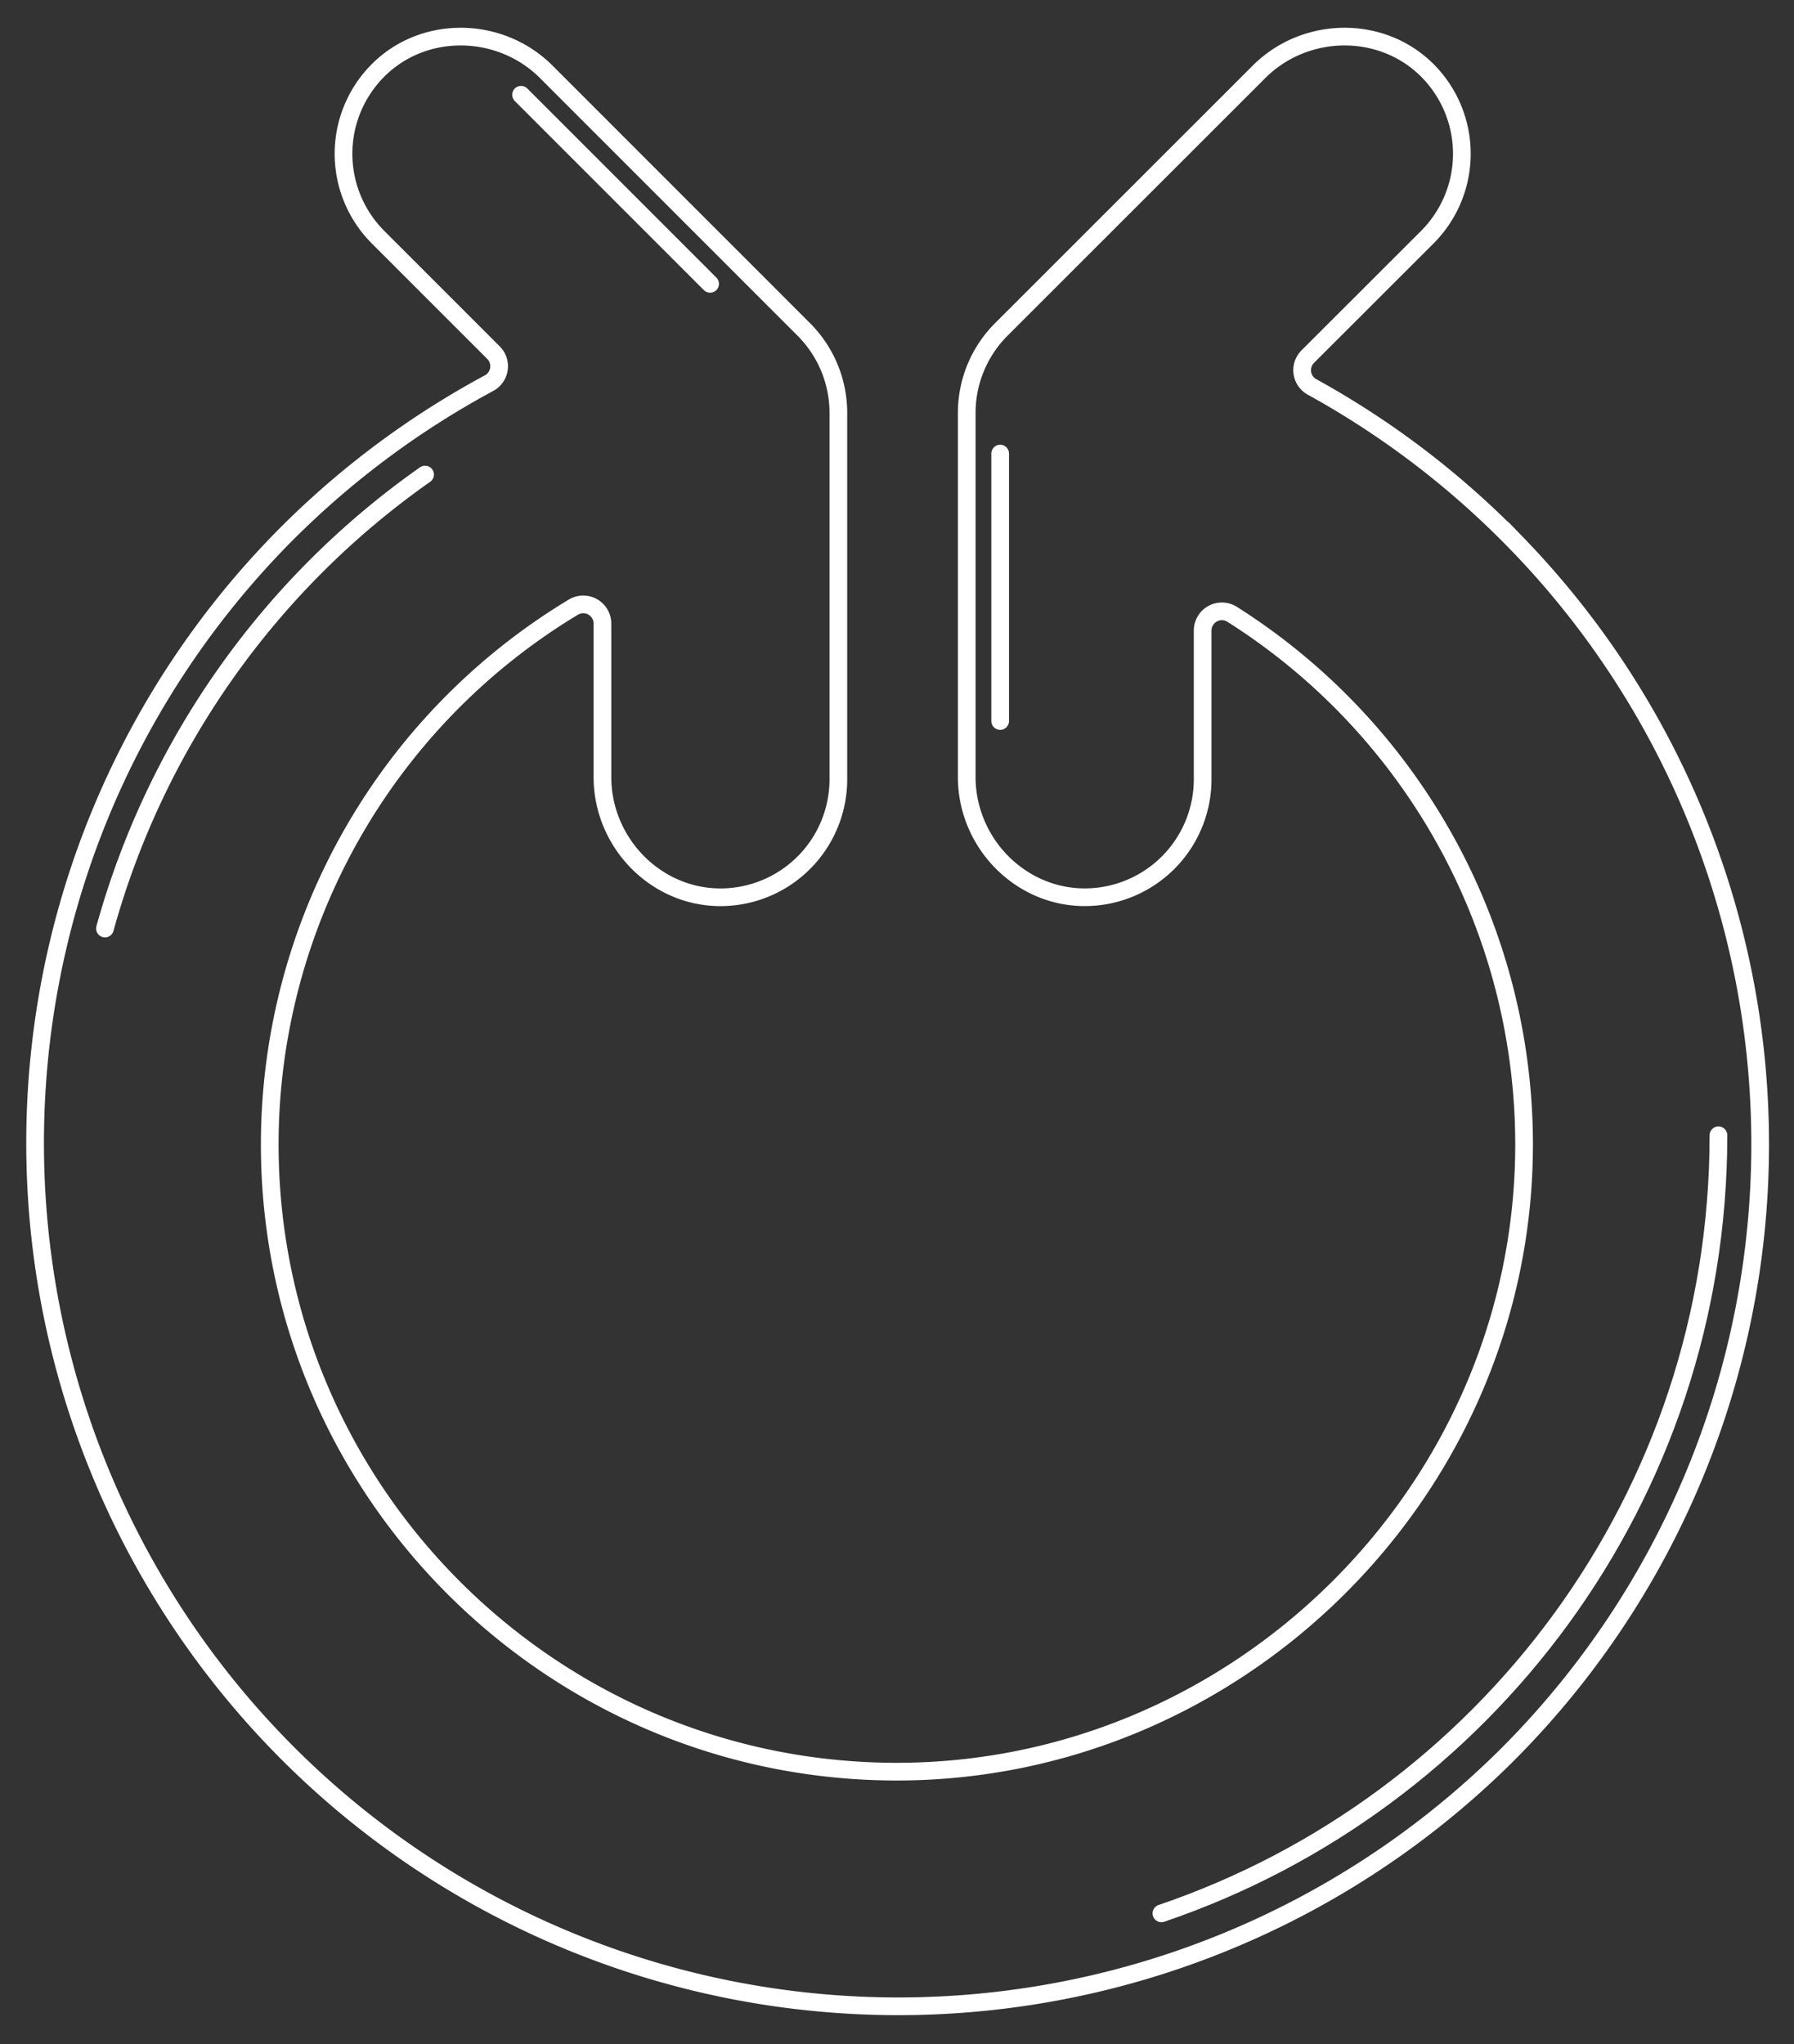 <svg xmlns="http://www.w3.org/2000/svg" viewBox="0 0 608.35 693.1"><rect x="0" y="0" width="608.35" height="693.1" fill="#333333" stroke="none"/><g id="Warstwa_2" data-name="Warstwa 2"><path d="M514.51,184.42a294.37,294.37,0,0,0-69.6-53.23,6.49,6.49,0,0,1-1.44-10.28L484,80.42a40,40,0,0,0,.21-56.36c-15.56-15.78-41.6-15.37-57.27.29L339.54,111.7A40,40,0,0,0,327.82,140V263.43c0,22.43,18.36,41.21,40.78,40.78a40,40,0,0,0,39.22-40V213.76a6.52,6.52,0,0,1,10-5.47,212.72,212.72,0,0,1,99,179.7c0,117.74-98,214.33-215.73,212.68C185.25,599.05,91.47,504.26,91.47,388A212.77,212.77,0,0,1,194.39,205.88a6.51,6.51,0,0,1,9.9,5.56v52c0,22.43,18.36,41.21,40.78,40.78a40,40,0,0,0,39.22-40V140a40,40,0,0,0-11.71-28.29L185.23,24.35C169.56,8.69,143.52,8.28,128,24.06a40,40,0,0,0,.2,56.36l39.16,39.16a6.52,6.52,0,0,1-1.56,10.35A293.89,293.89,0,0,0,97.2,181a292.71,292.71,0,0,0,413.1,414.8,292.73,292.73,0,0,0,4.21-411.39Z" fill="none" stroke="#fff" stroke-miterlimit="10" stroke-width="6"/><path d="M35.59,314.82A279,279,0,0,1,144.14,160.91" fill="none" stroke="#fff" stroke-linecap="round" stroke-linejoin="round" stroke-width="6"/><path d="M582.73,384.93c0,122.47-79,226.48-188.89,263.81" fill="none" stroke="#fff" stroke-linecap="round" stroke-linejoin="round" stroke-width="6"/><line x1="339.16" y1="153.79" x2="339.16" y2="244.46" fill="none" stroke="#fff" stroke-linecap="round" stroke-linejoin="round" stroke-width="6"/><line x1="240.8" y1="96.24" x2="176.69" y2="32.13" fill="none" stroke="#fff" stroke-linecap="round" stroke-linejoin="round" stroke-width="6"/></g></svg>